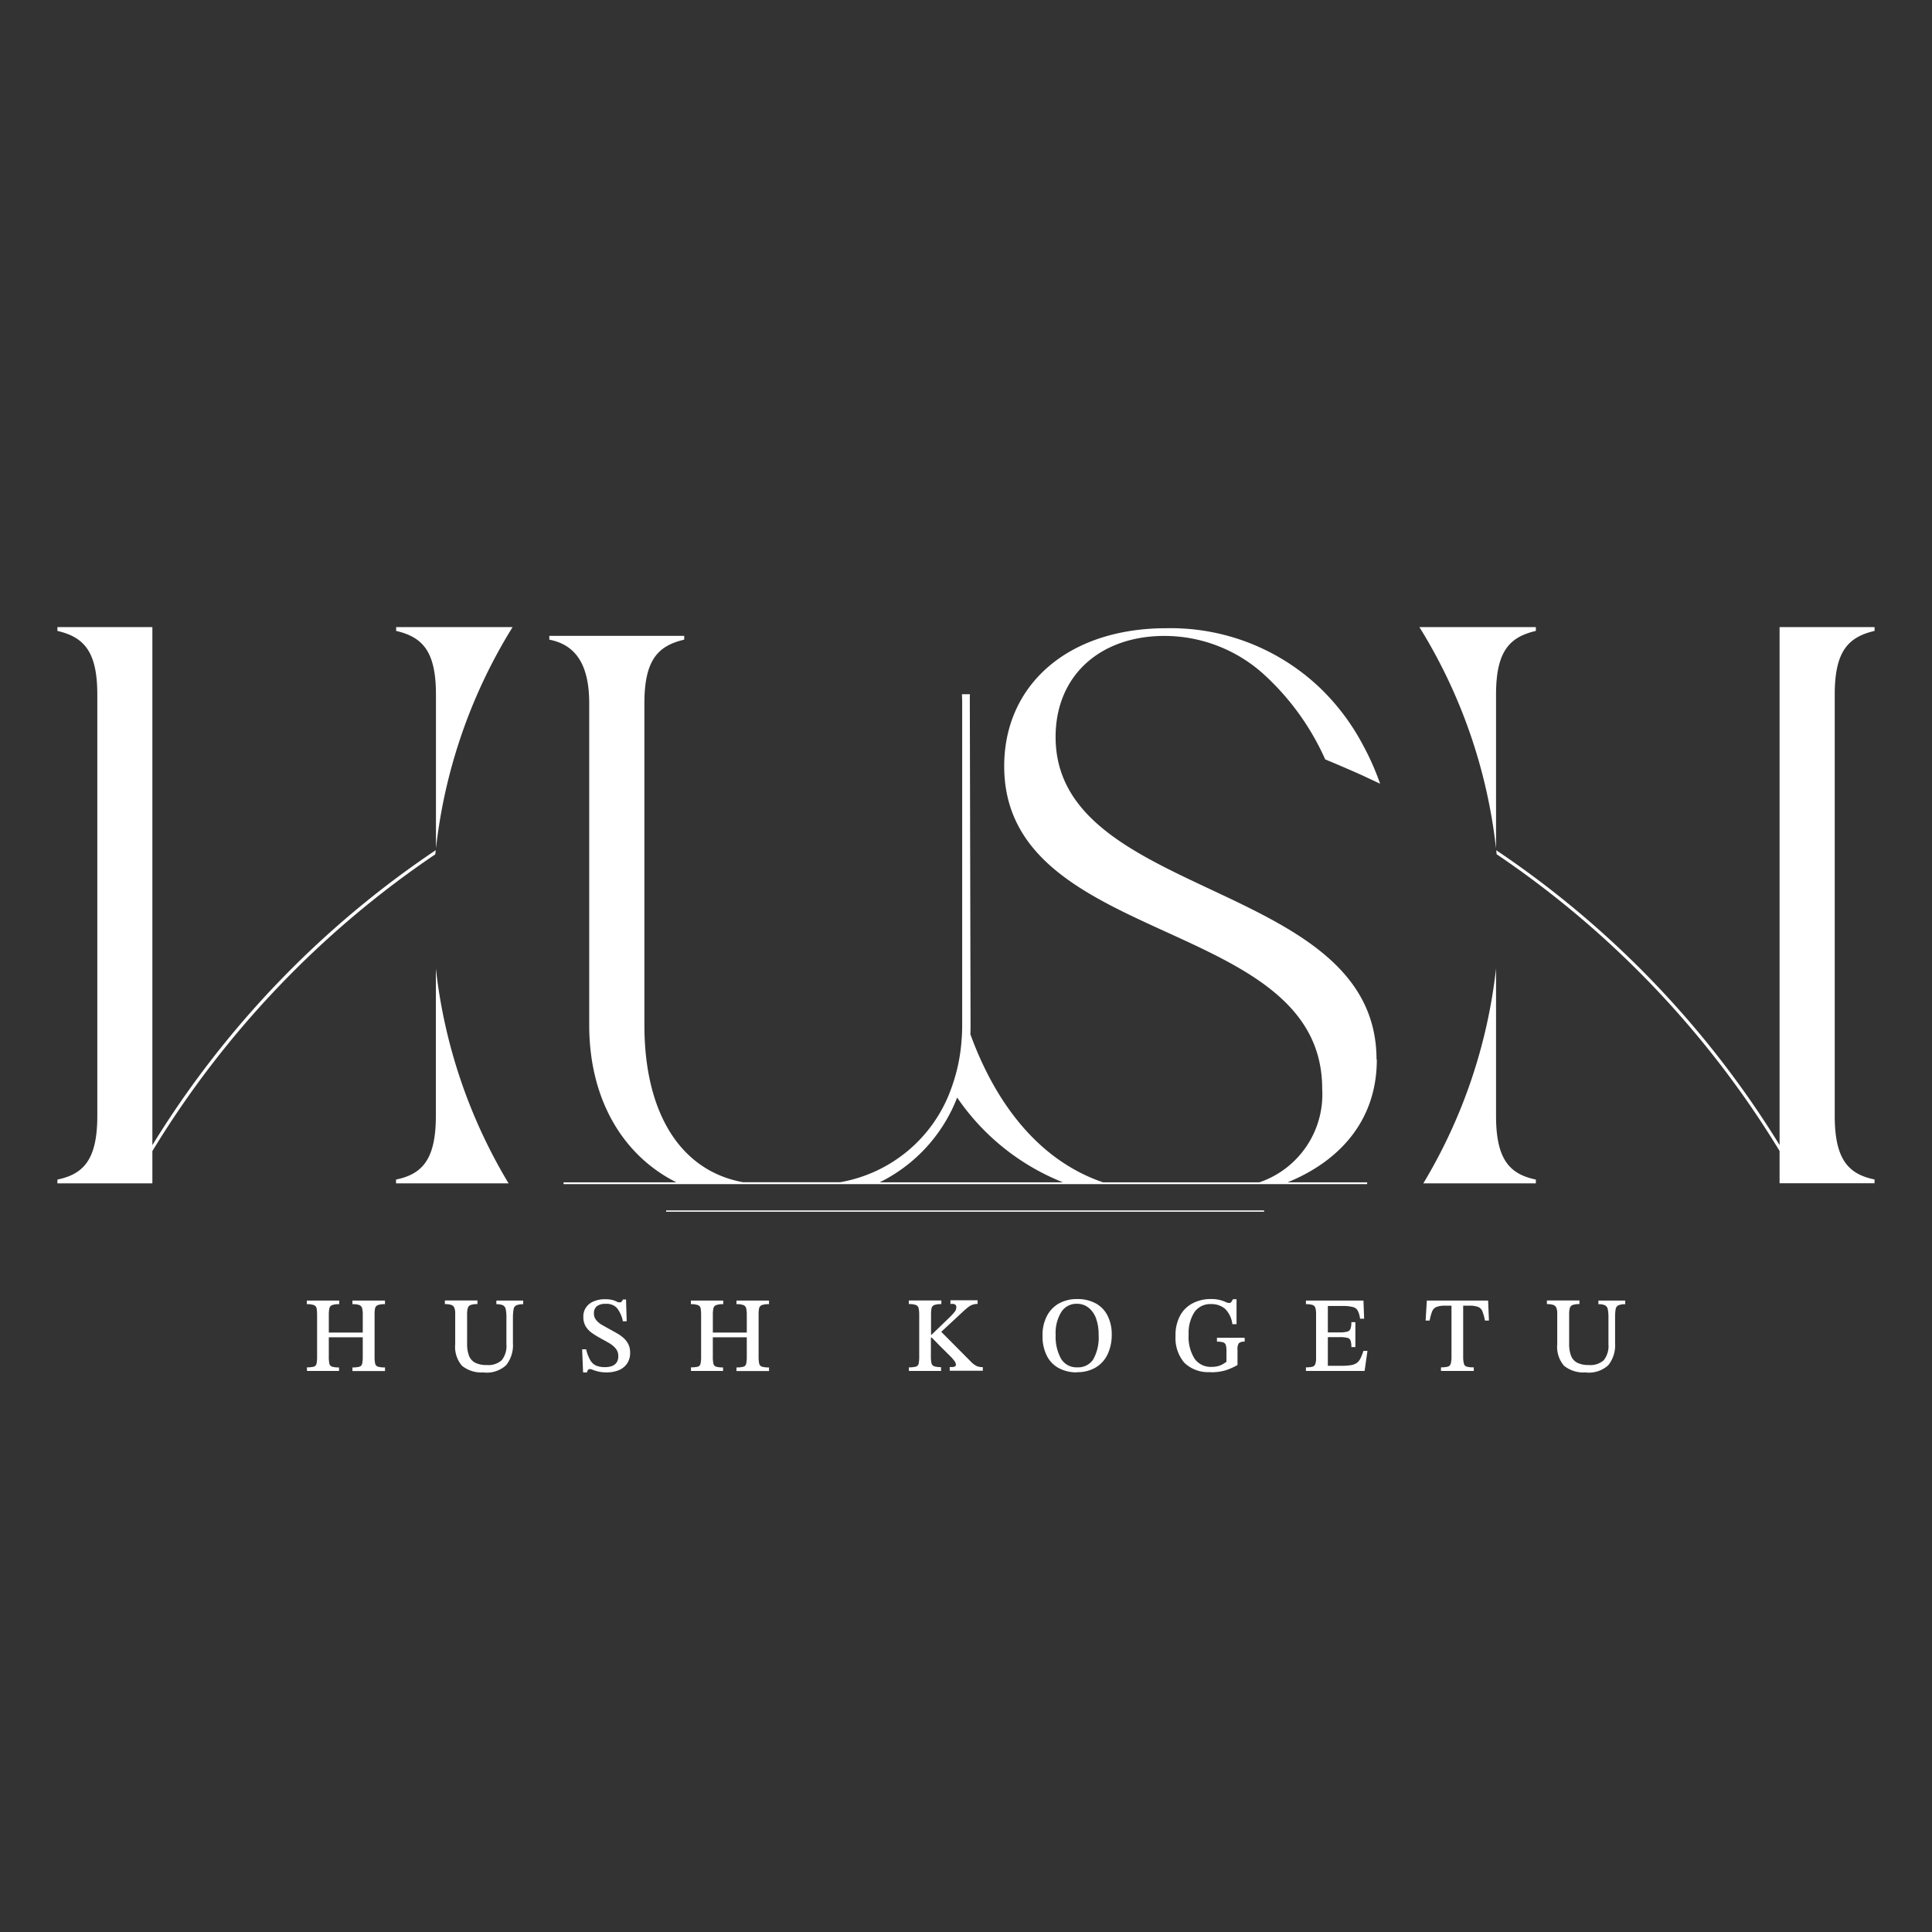 <svg xmlns="http://www.w3.org/2000/svg" width="180" height="180" viewBox="0 0 180 180">
  <rect x="0" y="0" width="180" height="180" fill="#333333" stroke="none"/>
  <g id="logo_hush_w" transform="translate(3575 -7051)">
    <g id="logo2" transform="translate(-3569.651 7109.425)">
      <g id="グループ_135" data-name="グループ 135">
        <g id="グループ_133" data-name="グループ 133">
          <path id="パス_264" data-name="パス 264" d="M153.636,50.443V36.7a49.432,49.432,0,0,1-6.776,20.025h10.485V56.37C154.919,55.868,153.636,54.516,153.636,50.443Z" transform="translate(-19.602 -4.899)" fill="#fff"/>
          <path id="パス_265" data-name="パス 265" d="M146.439,0a49.511,49.511,0,0,1,7.14,20.632V6.282c0-4.073,1.282-5.355,3.709-5.927V0H146.43Z" transform="translate(-19.545)" fill="#fff"/>
          <path id="パス_266" data-name="パス 266" d="M40.119,50.443V36.7a49.432,49.432,0,0,0,6.776,20.025H36.41V56.37c2.426-.5,3.709-1.854,3.709-5.927Z" transform="translate(-4.86 -4.899)" fill="#fff"/>
          <path id="パス_267" data-name="パス 267" d="M47.269,0a49.511,49.511,0,0,0-7.14,20.632V6.282c0-4.073-1.282-5.355-3.709-5.927V0H47.278Z" transform="translate(-4.861)" fill="#fff"/>
          <rect id="長方形_116" data-name="長方形 116" width="55.709" height="0.121" transform="translate(56.714 54.348)" fill="#fff"/>
          <path id="パス_268" data-name="パス 268" d="M129.959,40.309c0-16.776-29.9-14.844-29.9-30.051,0-5.78,4.211-9.419,10.138-9.419a13.791,13.791,0,0,1,9.194,3.518,23.873,23.873,0,0,1,5.788,7.989c.624.251,1.248.52,1.872.789s1.239.537,1.854.823c.459.217.927.433,1.386.65a23.842,23.842,0,0,0-1.56-3.535,20.958,20.958,0,0,0-4.055-5.407A20.169,20.169,0,0,0,110.4.12c-9.28,0-15.13,5.355-15.13,12.851,0,16.923,29.626,13.916,29.626,30.051a8.658,8.658,0,0,1-5.858,8.726H104.483c-6.022-2.054-10.034-7.391-12.365-13.8.017-.277.017-.563.017-.849L92.066,6.619a2.266,2.266,0,0,1,.017-.347h-.754c.017.269.026.546.026.841V37.095c0,.459-.017.91-.052,1.343a16.369,16.369,0,0,1-.953,4.523,13.435,13.435,0,0,1-10.381,8.778H70.948c-5.8-1.057-9.2-6.378-9.2-14.653V7.113c0-4.064,1.282-5.355,3.709-5.927V.831H52.89v.355c2.21.433,3.717,2,3.717,5.927V37.095c0,6.924,3.137,12.157,8.128,14.653H54.216v.165h74.868v-.165h-7.417c4.792-1.95,8.319-5.71,8.319-11.438ZM83.66,51.748a14.712,14.712,0,0,0,7.227-7.9,21.59,21.59,0,0,0,9.861,7.9Z" transform="translate(-7.06 -0.016)" fill="#fff"/>
          <path id="パス_269" data-name="パス 269" d="M189.95.355V0H181.1V48.257a89.737,89.737,0,0,0-26.4-27.469c.017.121.026.251.035.373A89.346,89.346,0,0,1,181.1,48.811v3.007h8.847v-.355c-2.426-.5-3.709-1.854-3.709-5.927V6.282c0-4.073,1.282-5.355,3.709-5.927Z" transform="translate(-20.649)" fill="#fff"/>
          <path id="パス_270" data-name="パス 270" d="M35.242,20.788A89.538,89.538,0,0,0,8.847,48.265V0H0V.355C2.426.927,3.717,2.21,3.717,6.282V45.545c0,4.064-1.282,5.424-3.717,5.927v.355H8.847V48.82a89.413,89.413,0,0,1,26.36-27.651c.009-.121.026-.251.043-.373Z" fill="#fff"/>
        </g>
        <g id="グループ_134" data-name="グループ 134" transform="translate(23.24 62.606)">
          <path id="パス_271" data-name="パス 271" d="M29.836,78.97H26.829v-.338a2.733,2.733,0,0,0,.641-.061.37.37,0,0,0,.251-.286,3.077,3.077,0,0,0,.052-.659V73.762a3.685,3.685,0,0,0-.043-.615.4.4,0,0,0-.251-.312,1.763,1.763,0,0,0-.659-.087V72.41h3.016v.338a1.815,1.815,0,0,0-.667.087.4.4,0,0,0-.251.312,2.844,2.844,0,0,0-.052.615v1.629h3.163V73.762a2.844,2.844,0,0,0-.052-.615.44.44,0,0,0-.251-.312,1.763,1.763,0,0,0-.659-.087V72.41H34.1v.338a1.838,1.838,0,0,0-.676.087.421.421,0,0,0-.251.312,2.939,2.939,0,0,0-.043.615v3.865a3.04,3.04,0,0,0,.052.65.387.387,0,0,0,.269.295,2.329,2.329,0,0,0,.65.069v.338H31.066V78.64a2.356,2.356,0,0,0,.659-.069.368.368,0,0,0,.251-.295,3.04,3.04,0,0,0,.052-.65V75.833H28.865v1.794a3.077,3.077,0,0,0,.052.659.379.379,0,0,0,.26.286,2.3,2.3,0,0,0,.641.069v.338Z" transform="translate(-26.82 -72.271)" fill="#fff"/>
          <path id="パス_272" data-name="パス 272" d="M45.3,79.1a2.871,2.871,0,0,1-2.045-.615,2.693,2.693,0,0,1-.633-2v-2.86a1.436,1.436,0,0,0-.078-.537.471.471,0,0,0-.277-.269,1.8,1.8,0,0,0-.607-.078V72.4h3.033v.338a1.859,1.859,0,0,0-.615.078.422.422,0,0,0-.277.277,1.953,1.953,0,0,0-.069.581v2.756a3.082,3.082,0,0,0,.165,1.092,1.257,1.257,0,0,0,.563.667,2.29,2.29,0,0,0,1.1.225,1.85,1.85,0,0,0,1.4-.451,2.117,2.117,0,0,0,.433-1.482V74.029a3.788,3.788,0,0,0-.061-.806.513.513,0,0,0-.26-.373,1.4,1.4,0,0,0-.615-.1v-.338h2.5v.338a1.638,1.638,0,0,0-.633.1.471.471,0,0,0-.26.364A4.417,4.417,0,0,0,48,74V76.36a3,3,0,0,1-.624,2.062,2.678,2.678,0,0,1-2.062.693Z" transform="translate(-28.801 -72.27)" fill="#fff"/>
          <path id="パス_273" data-name="パス 273" d="M56.853,79.09h-.347l-.087-2.158h.373a3.568,3.568,0,0,0,.4,1.04,1.176,1.176,0,0,0,.563.494,2.164,2.164,0,0,0,.8.13,1.982,1.982,0,0,0,.633-.1.908.908,0,0,0,.433-.321.981.981,0,0,0,.165-.581,1.112,1.112,0,0,0-.234-.728,2.3,2.3,0,0,0-.6-.5c-.251-.147-.5-.286-.771-.433s-.546-.312-.8-.485a2.217,2.217,0,0,1-.615-.624,1.681,1.681,0,0,1-.234-.919,1.446,1.446,0,0,1,.269-.9,1.583,1.583,0,0,1,.719-.546,2.561,2.561,0,0,1,1.022-.191,2.868,2.868,0,0,1,.685.069,1.856,1.856,0,0,1,.4.147.583.583,0,0,0,.269.078.28.28,0,0,0,.191-.061.4.4,0,0,0,.121-.208h.3l.061,2.028h-.355a2.892,2.892,0,0,0-.563-1.248,1.318,1.318,0,0,0-1.057-.373,1.248,1.248,0,0,0-.8.217.8.8,0,0,0-.277.659.975.975,0,0,0,.208.633,1.963,1.963,0,0,0,.555.459c.234.13.468.269.728.407.217.121.442.243.667.373a3.478,3.478,0,0,1,.607.433,1.948,1.948,0,0,1,.442.581,1.733,1.733,0,0,1,.165.789,1.751,1.751,0,0,1-.277,1,1.729,1.729,0,0,1-.771.624,2.87,2.87,0,0,1-1.126.208A3.4,3.4,0,0,1,57.9,79a4.717,4.717,0,0,1-.477-.147.714.714,0,0,0-.277-.078.218.218,0,0,0-.182.087.4.4,0,0,0-.087.234Z" transform="translate(-30.771 -72.253)" fill="#fff"/>
          <path id="パス_274" data-name="パス 274" d="M71.125,78.97H68.119v-.338a2.733,2.733,0,0,0,.641-.061.37.37,0,0,0,.251-.286,3.077,3.077,0,0,0,.052-.659V73.762a3.685,3.685,0,0,0-.043-.615.4.4,0,0,0-.251-.312,1.763,1.763,0,0,0-.659-.087V72.41h3.016v.338a1.815,1.815,0,0,0-.667.087.4.4,0,0,0-.251.312,2.844,2.844,0,0,0-.052.615v1.629h3.163V73.762a2.844,2.844,0,0,0-.052-.615.44.44,0,0,0-.251-.312,1.763,1.763,0,0,0-.659-.087V72.41h3.033v.338a1.838,1.838,0,0,0-.676.087.421.421,0,0,0-.251.312,2.94,2.94,0,0,0-.043.615v3.865a3.04,3.04,0,0,0,.052.65.387.387,0,0,0,.269.295,2.329,2.329,0,0,0,.65.069v.338H72.356V78.64a2.356,2.356,0,0,0,.659-.069.368.368,0,0,0,.251-.295,3.041,3.041,0,0,0,.052-.65V75.833H70.155v1.794a3.077,3.077,0,0,0,.052.659.379.379,0,0,0,.26.286,2.3,2.3,0,0,0,.641.069v.338Z" transform="translate(-32.331 -72.271)" fill="#fff"/>
          <path id="パス_275" data-name="パス 275" d="M94.573,78.966H91.549v-.338a2.313,2.313,0,0,0,.659-.069.371.371,0,0,0,.251-.286,3.077,3.077,0,0,0,.052-.659V73.749a2.844,2.844,0,0,0-.052-.615.421.421,0,0,0-.251-.312,1.755,1.755,0,0,0-.667-.087V72.4h3.033v.338a1.815,1.815,0,0,0-.667.087.421.421,0,0,0-.251.312,3.726,3.726,0,0,0-.043.624v1.828h.052L95.309,74a5.893,5.893,0,0,0,.494-.529.679.679,0,0,0,.165-.433.286.286,0,0,0-.087-.243.444.444,0,0,0-.295-.078h-.165V72.38h2.53v.338a1.479,1.479,0,0,0-.477.078,1.5,1.5,0,0,0-.381.208c-.13.1-.277.225-.459.39l-2.071,1.924,2.842,2.86a1.919,1.919,0,0,0,.459.329,1.309,1.309,0,0,0,.572.1v.338H95.353V78.6h.182a.639.639,0,0,0,.295-.052.173.173,0,0,0,.1-.156.618.618,0,0,0-.139-.355,3.686,3.686,0,0,0-.442-.5c-.208-.208-.477-.477-.806-.8l-.858-.875H93.6V77.6a2.859,2.859,0,0,0,.052.633.391.391,0,0,0,.26.295,1.906,1.906,0,0,0,.633.078v.338Z" transform="translate(-35.459 -72.267)" fill="#fff"/>
          <path id="パス_276" data-name="パス 276" d="M109.143,79.078a3.487,3.487,0,0,1-1.733-.407,2.656,2.656,0,0,1-1.109-1.178,4,4,0,0,1-.381-1.837,3.809,3.809,0,0,1,.39-1.794,2.826,2.826,0,0,1,1.109-1.187,3.4,3.4,0,0,1,1.733-.425,3.511,3.511,0,0,1,1.733.407,2.667,2.667,0,0,1,1.1,1.152,3.807,3.807,0,0,1,.381,1.75,4.187,4.187,0,0,1-.39,1.846,2.813,2.813,0,0,1-1.109,1.222,3.308,3.308,0,0,1-1.724.433Zm.009-.468a1.673,1.673,0,0,0,1.5-.754,4.184,4.184,0,0,0,.494-2.27,4.392,4.392,0,0,0-.251-1.56,2.21,2.21,0,0,0-.711-.988,1.692,1.692,0,0,0-1.066-.347,1.653,1.653,0,0,0-1.447.763,3.693,3.693,0,0,0-.529,2.132,4.227,4.227,0,0,0,.5,2.218,1.671,1.671,0,0,0,1.516.806Z" transform="translate(-37.378 -72.25)" fill="#fff"/>
          <path id="パス_277" data-name="パス 277" d="M123.469,79.052a3.171,3.171,0,0,1-2.444-.884,3.564,3.564,0,0,1-.806-2.487,3.8,3.8,0,0,1,.433-1.9,2.776,2.776,0,0,1,1.178-1.144,3.609,3.609,0,0,1,1.7-.39,3.165,3.165,0,0,1,.858.1,3.341,3.341,0,0,1,.511.182.775.775,0,0,0,.312.087.227.227,0,0,0,.208-.1c.043-.069.1-.156.147-.251h.338V74.59h-.39a2.415,2.415,0,0,0-.685-1.438,1.945,1.945,0,0,0-1.3-.433,1.784,1.784,0,0,0-1.551.754,3.551,3.551,0,0,0-.537,2.08A3.784,3.784,0,0,0,122,77.813a1.831,1.831,0,0,0,1.577.754,2.215,2.215,0,0,0,.771-.121,2.624,2.624,0,0,0,.615-.355V77.077a1.748,1.748,0,0,0-.061-.546.383.383,0,0,0-.251-.251,1.939,1.939,0,0,0-.572-.061v-.364h2.582v.364a.748.748,0,0,0-.546.147,1,1,0,0,0-.121.615v1.412a5.716,5.716,0,0,1-1.109.494,4.679,4.679,0,0,1-1.4.182Z" transform="translate(-39.287 -72.25)" fill="#fff"/>
          <path id="パス_278" data-name="パス 278" d="M139.7,78.97H134.24v-.338a2.449,2.449,0,0,0,.581-.052.388.388,0,0,0,.286-.243,1.549,1.549,0,0,0,.078-.572v-4.1a1.953,1.953,0,0,0-.069-.581.416.416,0,0,0-.269-.269,2.069,2.069,0,0,0-.607-.069V72.41H139.6l.061,1.69h-.381a2.151,2.151,0,0,0-.208-.737.69.69,0,0,0-.451-.347,3.444,3.444,0,0,0-.919-.1h-1.421v2.461h1.083a2.884,2.884,0,0,0,.719-.069.44.44,0,0,0,.312-.277,1.8,1.8,0,0,0,.078-.607h.373v2.322h-.373a1.791,1.791,0,0,0-.078-.615.409.409,0,0,0-.312-.251,2.926,2.926,0,0,0-.719-.061h-1.083v2.669h1.265a5.014,5.014,0,0,0,.893-.061,1.383,1.383,0,0,0,.546-.208,1.221,1.221,0,0,0,.338-.425,6.242,6.242,0,0,0,.277-.7h.373l-.269,1.889Z" transform="translate(-41.158 -72.271)" fill="#fff"/>
          <path id="パス_279" data-name="パス 279" d="M151.607,78.97H148.54v-.338a2.7,2.7,0,0,0,.633-.061.422.422,0,0,0,.277-.277,2.473,2.473,0,0,0,.069-.667v-4.74h-.581a2.195,2.195,0,0,0-.823.121.752.752,0,0,0-.4.416,5.516,5.516,0,0,0-.234.849h-.373l.113-1.863h5.71l.078,1.863h-.373a4.887,4.887,0,0,0-.234-.849.712.712,0,0,0-.39-.416,2.215,2.215,0,0,0-.832-.121h-.572v4.74a2.473,2.473,0,0,0,.069.667.376.376,0,0,0,.277.277,2.37,2.37,0,0,0,.641.061v.338Z" transform="translate(-42.876 -72.271)" fill="#fff"/>
          <path id="パス_280" data-name="パス 280" d="M163.789,79.1a2.871,2.871,0,0,1-2.045-.615,2.693,2.693,0,0,1-.633-2v-2.86a1.436,1.436,0,0,0-.078-.537.471.471,0,0,0-.277-.269,1.8,1.8,0,0,0-.607-.078V72.4h3.033v.338a1.859,1.859,0,0,0-.615.078.422.422,0,0,0-.277.277,1.953,1.953,0,0,0-.069.581v2.756a3.082,3.082,0,0,0,.165,1.092,1.257,1.257,0,0,0,.563.667,2.29,2.29,0,0,0,1.1.225,1.85,1.85,0,0,0,1.4-.451,2.117,2.117,0,0,0,.433-1.482V74.029a3.787,3.787,0,0,0-.061-.806.513.513,0,0,0-.26-.373,1.4,1.4,0,0,0-.615-.1v-.338h2.5v.338a1.638,1.638,0,0,0-.633.1.486.486,0,0,0-.26.364,4.417,4.417,0,0,0-.052.789V76.36a3,3,0,0,1-.624,2.062,2.678,2.678,0,0,1-2.062.693Z" transform="translate(-44.616 -72.27)" fill="#fff"/>
        </g>
      </g>
    </g>
    <rect id="長方形_118" data-name="長方形 118" width="180" height="180" transform="translate(-3575 7051)" fill="none"/>
  </g>
</svg>
